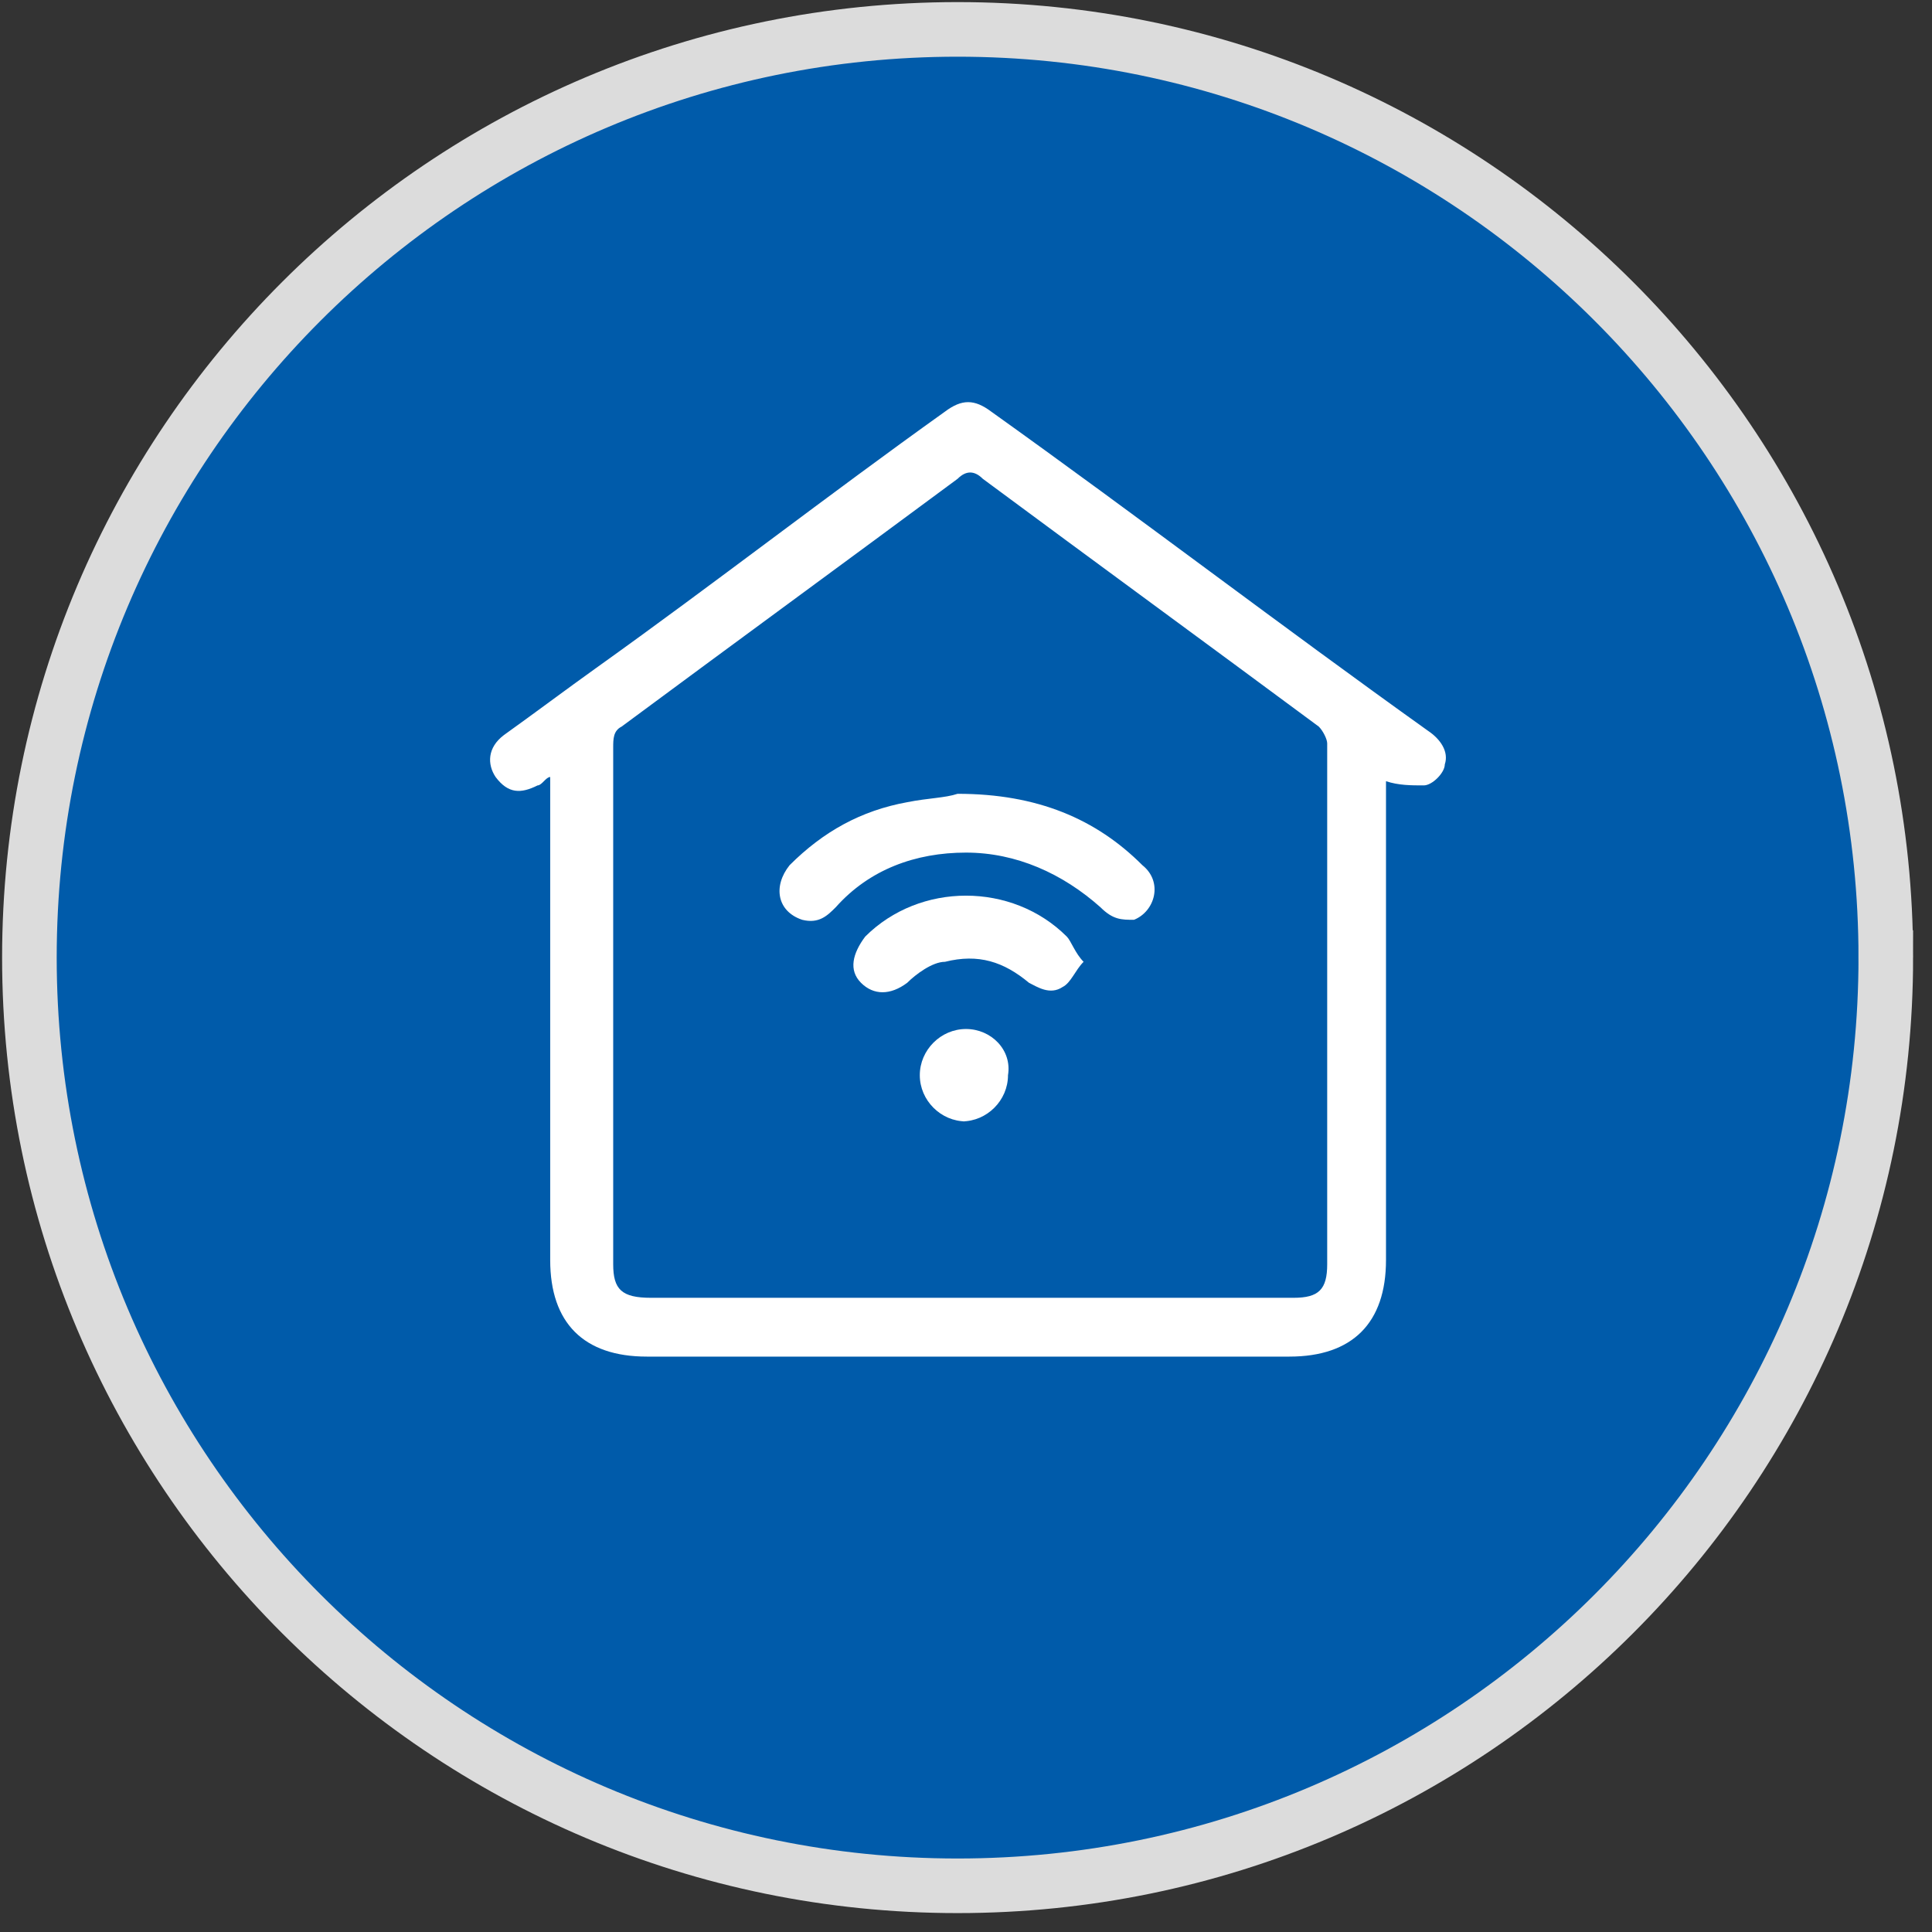 <?xml version="1.0" encoding="UTF-8"?>
<svg xmlns="http://www.w3.org/2000/svg" version="1.1" viewBox="0 0 46 46">
  <rect x="0" y="0" width="46" height="46" fill="#333333" stroke="none"/>
  <defs>
    <style>
      .cls-1 {
        fill: #fff;
      }

      .cls-2 {
        fill: #005baa;
        stroke: #dcdcdc;
        stroke-width: 1.3px;
      }
    </style>
  </defs>
  <!-- Generator: Adobe Illustrator 28.7.1, SVG Export Plug-In . SVG Version: 1.2.0 Build 142)  -->
  <g>
    <g id="Layer_1">
      <g id="Layer_1-2">
        <path class="cls-2" d="M44.9,22.8c0,12.2-9.9,22.1-22.1,22.1S.7,35,.7,22.8,10.6.7,22.8.7s22.1,9.9,22.1,22.1Z"/>
      </g>
      <g>
        <path class="cls-1" d="M13.1,18.5c-.1,0-.2.2-.3.2-.4.2-.7.2-1-.2-.2-.3-.2-.7.2-1,.7-.5,1.5-1.1,2.2-1.6,2.8-2,5.5-4.1,8.3-6.1.4-.3.7-.3,1.1,0,3.5,2.5,6.9,5.1,10.4,7.6.3.2.5.5.4.8,0,.2-.3.5-.5.5-.3,0-.6,0-.9-.1,0,0,0,.2,0,.3,0,3.7,0,7.4,0,11.1,0,1.5-.8,2.3-2.3,2.3-5.1,0-10.2,0-15.3,0-1.5,0-2.3-.8-2.3-2.3,0-3.7,0-7.4,0-11.1v-.4ZM23,30.9c2.6,0,5.2,0,7.8,0,.6,0,.8-.2.8-.8,0-4.1,0-8.3,0-12.4,0-.1-.1-.3-.2-.4-2.7-2-5.3-3.9-8-5.9-.2-.2-.4-.2-.6,0-2.7,2-5.3,3.9-8,5.9-.2.1-.2.3-.2.5,0,4.1,0,8.2,0,12.3,0,.6.2.8.9.8,2.5,0,5.1,0,7.6,0Z"/>
        <path class="cls-1" d="M22.8,18.9c1.9,0,3.3.6,4.4,1.7.5.4.3,1.1-.2,1.3-.3,0-.5,0-.8-.3-.9-.8-2-1.3-3.2-1.3-1.2,0-2.3.4-3.1,1.3-.2.2-.4.4-.8.3-.6-.2-.7-.8-.3-1.3.8-.8,1.7-1.3,2.8-1.5.5-.1.9-.1,1.2-.2Z"/>
        <path class="cls-1" d="M25.8,22.9c-.2.2-.3.5-.5.6-.3.2-.6,0-.8-.1-.6-.5-1.2-.7-2-.5-.3,0-.7.3-.9.5-.4.3-.8.3-1.1,0-.3-.3-.2-.7.1-1.1,1.3-1.3,3.5-1.3,4.8,0,.1.1.2.4.4.6Z"/>
        <path class="cls-1" d="M23,26.7c-.6,0-1.1-.5-1.1-1.1,0-.6.5-1.1,1.1-1.1.6,0,1.1.5,1,1.1,0,.6-.5,1.1-1.1,1.1Z"/>
      </g>
    </g>
  </g>
</svg>